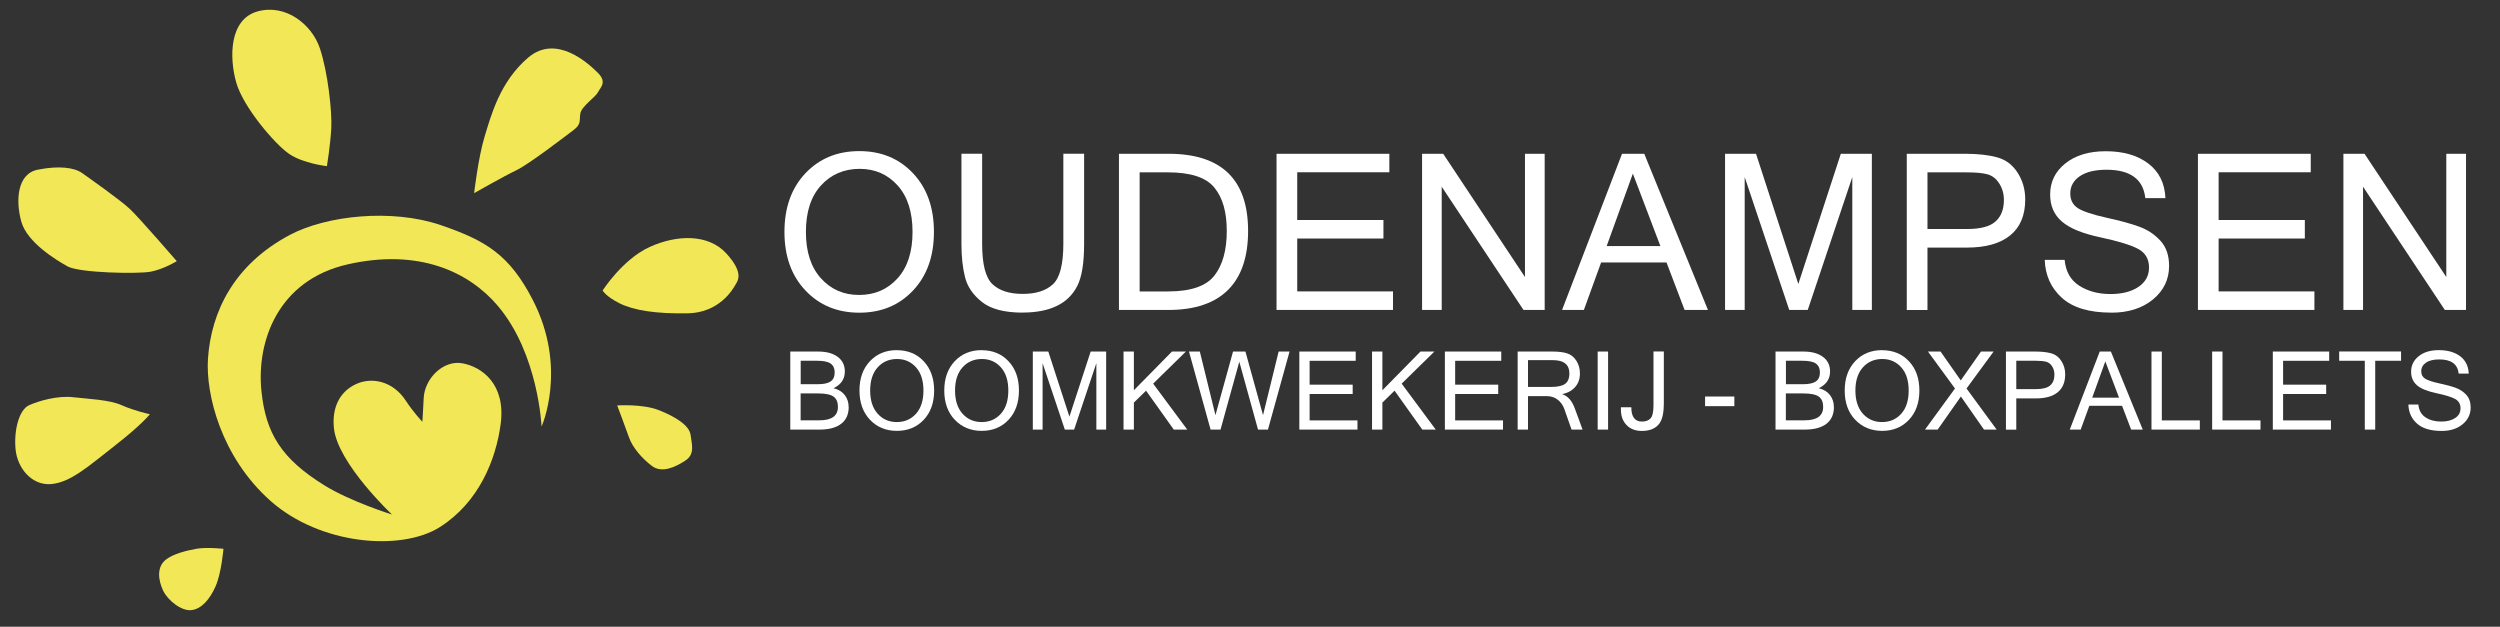 <?xml version="1.0" encoding="UTF-8"?>
<svg xmlns="http://www.w3.org/2000/svg" version="1.1" viewBox="0 0 355.22 89.05">
  <rect x="0" y="0" width="355.22" height="89.05" fill="#333333" stroke="none"/>
  <!-- Generator: Adobe Illustrator 29.1.0, SVG Export Plug-In . SVG Version: 2.1.0 Build 142)  -->
  <defs>
    <style>
      .st0 {
        fill: #f2e857;
      }

      .st1 {
        fill: #fff;
      }
    </style>
  </defs>
  <g id="Laag_3">
    <g>
      <path class="st1" d="M122.1,21.47c3.11,0,5.65,1.05,7.63,3.15,1.98,2.1,2.97,4.87,2.97,8.33s-.99,6.23-2.97,8.33c-1.98,2.1-4.52,3.15-7.63,3.15s-5.67-1.05-7.66-3.16c-1.99-2.1-2.98-4.88-2.98-8.32s.99-6.23,2.98-8.33c1.99-2.1,4.54-3.15,7.66-3.15ZM122.07,41.91c2.22,0,4.04-.79,5.46-2.36,1.42-1.57,2.13-3.77,2.13-6.6s-.71-5.03-2.12-6.6-3.21-2.36-5.4-2.36-4.06.79-5.49,2.36-2.14,3.77-2.14,6.6.71,5.01,2.13,6.59c1.42,1.58,3.23,2.37,5.43,2.37Z"/>
      <path class="st1" d="M145.31,44.42c-2.57,0-4.5-.5-5.77-1.5s-2.08-2.17-2.42-3.53c-.34-1.35-.51-2.92-.51-4.71v-12.84h2.94v12.79c0,2.92.49,4.83,1.47,5.75.98.92,2.41,1.38,4.3,1.38s3.32-.46,4.3-1.38c.98-.92,1.47-2.84,1.47-5.75v-12.79h2.95v12.84c0,2.68-.32,4.66-.96,5.93s-1.61,2.22-2.9,2.85c-1.29.63-2.91.95-4.86.95Z"/>
      <path class="st1" d="M158.99,21.85h7.04c7.54,0,11.31,3.66,11.31,10.97s-3.77,11.22-11.31,11.22h-7.04v-22.19ZM161.93,41.41h4.04c3.22,0,5.41-.75,6.58-2.25,1.17-1.5,1.76-3.61,1.76-6.33s-.58-4.71-1.75-6.16c-1.17-1.45-3.36-2.18-6.59-2.18h-4.04v16.92Z"/>
      <path class="st1" d="M197.92,44.04h-16.54v-22.19h16.03v2.63h-13.09v6.78h12.25v2.63h-12.25v7.51h13.61v2.63Z"/>
      <path class="st1" d="M219.48,44.04h-3.01l-11.62-17.51v17.51h-2.79v-22.19h3l11.62,17.51v-17.51h2.8v22.19Z"/>
      <path class="st1" d="M242.67,44.04h-3.31l-2.57-6.75h-9.29l-2.45,6.75h-3.1l8.52-22.19h3.16l9.05,22.19ZM235.92,34.96l-3.91-10.29-3.72,10.29h7.63Z"/>
      <path class="st1" d="M265.98,44.04h-2.79v-18.88l-6.33,18.88h-2.63l-6.33-18.88v18.88h-2.79v-22.19h4.4l6.01,18.5,6.04-18.5h4.41v22.19Z"/>
      <path class="st1" d="M270.94,21.85h8.28c1.82,0,3.34.17,4.56.51,1.23.34,2.2,1.07,2.91,2.2.72,1.12,1.07,2.38,1.07,3.78,0,2.24-.71,3.94-2.13,5.1-1.42,1.16-3.48,1.74-6.18,1.74h-5.58v8.87h-2.94v-22.19ZM273.88,32.54h5.62c1.89,0,3.23-.35,4.03-1.06.8-.71,1.2-1.73,1.2-3.06,0-.89-.22-1.67-.67-2.36-.44-.69-1.01-1.12-1.69-1.3-.68-.18-1.66-.27-2.94-.27h-5.56v8.05Z"/>
      <path class="st1" d="M299.99,44.42c-3.13,0-5.47-.7-7.02-2.1-1.55-1.4-2.36-3.2-2.44-5.4h2.83c.15,1.66.84,2.88,2.07,3.67,1.23.79,2.71,1.19,4.44,1.19,1.64,0,2.97-.34,3.97-1.01,1-.68,1.51-1.59,1.51-2.75,0-1.22-.52-2.11-1.56-2.66-1.04-.55-2.83-1.1-5.37-1.64-2.54-.54-4.36-1.29-5.46-2.25-1.11-.96-1.66-2.23-1.66-3.83,0-1.8.72-3.27,2.16-4.42,1.44-1.15,3.35-1.73,5.73-1.73,2.5,0,4.52.58,6.05,1.74,1.53,1.16,2.35,2.8,2.44,4.92h-2.86c-.29-2.68-2.13-4.03-5.51-4.03-1.63,0-2.9.31-3.8.92-.9.62-1.35,1.43-1.35,2.45,0,.93.36,1.62,1.08,2.09.72.46,2.07.91,4.04,1.35,1.97.43,3.54.86,4.7,1.29,1.16.42,2.15,1.08,2.98,1.98.83.89,1.24,2.09,1.24,3.59,0,1.91-.76,3.49-2.28,4.75-1.52,1.26-3.5,1.89-5.94,1.89Z"/>
      <path class="st1" d="M328.84,44.04h-16.54v-22.19h16.03v2.63h-13.09v6.78h12.25v2.63h-12.25v7.51h13.61v2.63Z"/>
      <path class="st1" d="M350.39,44.04h-3.01l-11.62-17.51v17.51h-2.79v-22.19h3l11.62,17.51v-17.51h2.8v22.19Z"/>
      <path class="st1" d="M120.59,57.82c0,1.04-.35,1.84-1.06,2.39-.71.55-1.73.83-3.08.83h-4.16v-11.09h3.95c1.18,0,2.11.25,2.79.76.68.5,1.01,1.2,1.01,2.07,0,1.07-.53,1.86-1.6,2.38.72.18,1.25.52,1.61,1,.36.49.53,1.04.53,1.66ZM113.76,54.59h2.47c.81,0,1.41-.13,1.79-.39s.58-.69.58-1.3c0-.54-.19-.96-.56-1.23-.37-.28-1.02-.41-1.94-.41h-2.33v3.33ZM113.76,59.72h2.67c1.76,0,2.63-.64,2.63-1.91,0-.66-.2-1.14-.61-1.45-.41-.3-1.14-.46-2.21-.46h-2.48v3.81Z"/>
      <path class="st1" d="M127.44,49.76c1.55,0,2.83.52,3.81,1.57s1.48,2.44,1.48,4.16-.49,3.11-1.48,4.16c-.99,1.05-2.26,1.57-3.81,1.57s-2.84-.53-3.83-1.58c-.99-1.05-1.49-2.44-1.49-4.16s.5-3.11,1.49-4.16c.99-1.05,2.27-1.57,3.83-1.57ZM127.42,59.97c1.11,0,2.02-.39,2.73-1.18s1.06-1.89,1.06-3.3-.35-2.51-1.06-3.3c-.71-.79-1.61-1.18-2.7-1.18s-2.03.39-2.74,1.18-1.07,1.89-1.07,3.3.36,2.51,1.07,3.3c.71.79,1.62,1.18,2.72,1.18Z"/>
      <path class="st1" d="M139.49,49.76c1.55,0,2.83.52,3.81,1.57.99,1.05,1.48,2.44,1.48,4.16s-.49,3.11-1.48,4.16c-.99,1.05-2.26,1.57-3.81,1.57s-2.83-.53-3.83-1.58-1.49-2.44-1.49-4.16.5-3.11,1.49-4.16,2.27-1.57,3.83-1.57ZM139.48,59.97c1.11,0,2.02-.39,2.73-1.18s1.06-1.89,1.06-3.3-.35-2.51-1.06-3.3c-.71-.79-1.61-1.18-2.7-1.18s-2.03.39-2.74,1.18c-.71.79-1.07,1.89-1.07,3.3s.36,2.51,1.07,3.3c.71.79,1.62,1.18,2.72,1.18Z"/>
      <path class="st1" d="M157.17,61.04h-1.39v-9.44l-3.16,9.44h-1.32l-3.16-9.44v9.44h-1.39v-11.09h2.2l3,9.25,3.02-9.25h2.2v11.09Z"/>
      <path class="st1" d="M168.72,61.04h-1.94l-3.94-5.53-1.73,1.69v3.84h-1.47v-11.09h1.47v5.5l5.41-5.5h1.98l-4.65,4.56,4.85,6.54Z"/>
      <path class="st1" d="M183.23,49.95l-3.07,11.09h-1.41l-2.66-9.64-2.67,9.64h-1.41l-3.07-11.09h1.54l2.22,9.04,2.5-9.04h1.76l2.5,9.04,2.22-9.04h1.55Z"/>
      <path class="st1" d="M192.89,61.04h-8.27v-11.09h8.01v1.32h-6.55v3.39h6.12v1.32h-6.12v3.75h6.8v1.32Z"/>
      <path class="st1" d="M204.03,61.04h-1.94l-3.94-5.53-1.73,1.69v3.84h-1.47v-11.09h1.47v5.5l5.41-5.5h1.98l-4.65,4.56,4.85,6.54Z"/>
      <path class="st1" d="M213.57,61.04h-8.27v-11.09h8.01v1.32h-6.55v3.39h6.12v1.32h-6.12v3.75h6.8v1.32Z"/>
      <path class="st1" d="M224.89,61.04h-1.59l-1.04-2.96c-.19-.53-.5-.95-.93-1.29-.43-.33-.93-.5-1.5-.5h-2.72v4.75h-1.47v-11.09h4.91c.86,0,1.56.08,2.1.25.54.17.99.52,1.33,1.05.34.53.51,1.14.51,1.81,0,.77-.22,1.41-.67,1.92-.44.51-1.05.85-1.82,1.01v.03c.77.25,1.36.92,1.76,2.01l1.11,3.02ZM217.1,54.98h3.28c.91,0,1.58-.14,1.99-.43.41-.29.62-.78.62-1.49,0-1.26-.79-1.89-2.38-1.89h-3.5v3.81Z"/>
      <path class="st1" d="M228.49,61.04h-1.48v-11.09h1.48v11.09Z"/>
      <path class="st1" d="M236.4,57.49c0,1.36-.26,2.32-.79,2.89s-1.3.85-2.32.85c-.92,0-1.65-.28-2.18-.84-.54-.56-.8-1.3-.8-2.22v-.3h1.48c0,1.35.5,2.03,1.51,2.03.53,0,.94-.15,1.22-.45.28-.3.42-.93.42-1.89v-7.62h1.47v7.54Z"/>
      <path class="st1" d="M246.43,57.71h-4.16v-1.37h4.16v1.37Z"/>
      <path class="st1" d="M260.58,57.82c0,1.04-.35,1.84-1.06,2.39-.71.55-1.73.83-3.08.83h-4.16v-11.09h3.95c1.18,0,2.11.25,2.79.76.68.5,1.01,1.2,1.01,2.07,0,1.07-.53,1.86-1.6,2.38.72.18,1.25.52,1.61,1,.36.49.53,1.04.53,1.66ZM253.75,54.59h2.47c.81,0,1.41-.13,1.79-.39.38-.26.58-.69.58-1.3,0-.54-.19-.96-.56-1.23-.37-.28-1.02-.41-1.94-.41h-2.33v3.33ZM253.75,59.72h2.67c1.76,0,2.63-.64,2.63-1.91,0-.66-.2-1.14-.61-1.45-.41-.3-1.14-.46-2.21-.46h-2.48v3.81Z"/>
      <path class="st1" d="M267.43,49.76c1.55,0,2.83.52,3.81,1.57.99,1.05,1.48,2.44,1.48,4.16s-.49,3.11-1.48,4.16c-.99,1.05-2.26,1.57-3.81,1.57s-2.83-.53-3.83-1.58-1.49-2.44-1.49-4.16.5-3.11,1.49-4.16,2.27-1.57,3.83-1.57ZM267.41,59.97c1.11,0,2.02-.39,2.73-1.18.71-.79,1.06-1.89,1.06-3.3s-.35-2.51-1.06-3.3c-.71-.79-1.61-1.18-2.7-1.18s-2.03.39-2.74,1.18-1.07,1.89-1.07,3.3.36,2.51,1.07,3.3c.71.79,1.62,1.18,2.72,1.18Z"/>
      <path class="st1" d="M283.7,61.04h-1.8l-3.28-4.7-3.3,4.7h-1.8l4.26-5.84-3.84-5.25h1.79l2.87,4.1,2.88-4.1h1.79l-3.85,5.25,4.28,5.84Z"/>
      <path class="st1" d="M285.02,49.95h4.14c.91,0,1.67.08,2.28.25.61.17,1.1.54,1.46,1.1s.54,1.19.54,1.89c0,1.12-.36,1.97-1.07,2.55-.71.58-1.74.87-3.09.87h-2.79v4.44h-1.47v-11.09ZM286.48,55.29h2.81c.94,0,1.62-.18,2.02-.53.4-.35.6-.86.6-1.53,0-.44-.11-.84-.33-1.18-.22-.34-.5-.56-.84-.65s-.83-.14-1.47-.14h-2.78v4.03Z"/>
      <path class="st1" d="M304.47,61.04h-1.66l-1.29-3.38h-4.65l-1.23,3.38h-1.55l4.26-11.09h1.58l4.53,11.09ZM301.09,56.5l-1.95-5.15-1.86,5.15h3.81Z"/>
      <path class="st1" d="M312.56,61.04h-6.86v-11.09h1.47v9.78h5.4v1.32Z"/>
      <path class="st1" d="M321.18,61.04h-6.86v-11.09h1.47v9.78h5.4v1.32Z"/>
      <path class="st1" d="M331.21,61.04h-8.27v-11.09h8.01v1.32h-6.55v3.39h6.12v1.32h-6.12v3.75h6.8v1.32Z"/>
      <path class="st1" d="M341.16,51.26h-3.67v9.78h-1.48v-9.78h-3.64v-1.32h8.79v1.32Z"/>
      <path class="st1" d="M346.93,61.23c-1.56,0-2.73-.35-3.51-1.05-.78-.7-1.18-1.6-1.22-2.7h1.42c.08.83.42,1.44,1.03,1.83.61.4,1.35.59,2.22.59.82,0,1.48-.17,1.99-.51s.75-.8.75-1.38c0-.61-.26-1.05-.78-1.33s-1.41-.55-2.68-.82c-1.27-.27-2.18-.64-2.73-1.12s-.83-1.12-.83-1.92c0-.9.36-1.63,1.08-2.21.72-.58,1.67-.86,2.86-.86,1.25,0,2.26.29,3.03.87s1.17,1.4,1.22,2.46h-1.43c-.15-1.34-1.06-2.01-2.75-2.01-.82,0-1.45.15-1.9.46s-.67.72-.67,1.23c0,.46.18.81.54,1.04s1.03.46,2.02.67,1.77.43,2.35.64c.58.21,1.08.54,1.49.99.41.45.62,1.05.62,1.8,0,.95-.38,1.75-1.14,2.38-.76.63-1.75.95-2.97.95Z"/>
    </g>
  </g>
  <g id="Laag_1">
    <g>
      <path class="st0" d="M76.95,60.61s-.44-10.31-6.19-17.12c-4.16-4.93-11.31-8.19-21.31-5.94s-13,11-12.31,17.94c.6,6.05,2.82,9.69,9,13.5,3.75,2.31,9.56,4.12,9.56,4.12,0,0-7.72-7.27-8.25-12.25-.31-2.94.81-5.17,3.06-6.25s5.31-.53,7.19,2.38c.99,1.53,2.31,2.94,2.31,2.94,0,0,.12-1.55.19-3.31.1-2.79,2.75-5.5,5.5-5s6.19,2.94,5.44,8.62c-.67,5.11-3.12,11.14-8.62,14.64s-17.02,2.55-24.07-3.7-9.23-15.2-8.9-20.2c.44-6.62,3.66-13.38,11.65-17.61,5.19-2.75,14.47-3.76,21.44-1.38,6.38,2.19,9.73,4.17,13.06,10.62,5,9.69,1.25,18,1.25,18Z"/>
      <path class="st0" d="M46.45,23.61s-3.38-.38-5.38-1.75-6.5-6.62-7.5-10.12-1.03-8.97,3-10.11,7.75,1.86,8.88,5.23,1.75,9,1.62,11.38-.62,5.38-.62,5.38Z"/>
      <path class="st0" d="M67.37,27.44s.58-5.08,1.5-8.08c.92-3,2.17-7.75,6.17-11.17s8.58.83,9.92,2.17.33,2.08,0,2.75-2.33,2-2.5,3,.17,1.5-.92,2.33-6.42,4.92-8.17,5.75-6,3.25-6,3.25Z"/>
      <path class="st0" d="M85.63,41.27s2.83-4.42,6.66-6.17,8.33-1.92,10.92.92,1.58,3.92,1.25,4.5-2.25,3.92-6.75,4-7.67-.42-9.67-1.42-2.41-1.83-2.41-1.83Z"/>
      <path class="st0" d="M87.7,57.61s3.58-.25,5.92.67,4.33,2.17,4.5,3.5.67,2.75-.75,3.67-3.33,1.83-4.75.75-2.75-2.62-3.25-4.06-1.67-4.52-1.67-4.52Z"/>
      <path class="st0" d="M25.12,37.11s-1.92,1.17-3.75,1.5-10.08.17-11.75-.75-5.75-3.42-6.58-6.33-.66-6.83,2.33-7.42,5.17-.33,6.33.5,5.42,3.83,6.75,5.08,6.67,7.42,6.67,7.42Z"/>
      <path class="st0" d="M21.29,58.86s-1.08,1.42-4.92,4.42-6.33,5.25-9.08,5.5-4.83-2.25-5.08-4.96.5-5.6,1.92-6.24,4.08-1.39,6.25-1.14,5.17.35,6.92,1.14,4,1.28,4,1.28Z"/>
      <path class="st0" d="M31.75,77.98s-.29,3.46-1.12,5.33-2,3.21-3.42,3.38-3.38-1.38-4.04-2.79-1-3.38.5-4.46c1.03-.74,2.7-1.19,4.21-1.46s3.88,0,3.88,0Z"/>
    </g>
  </g>
</svg>